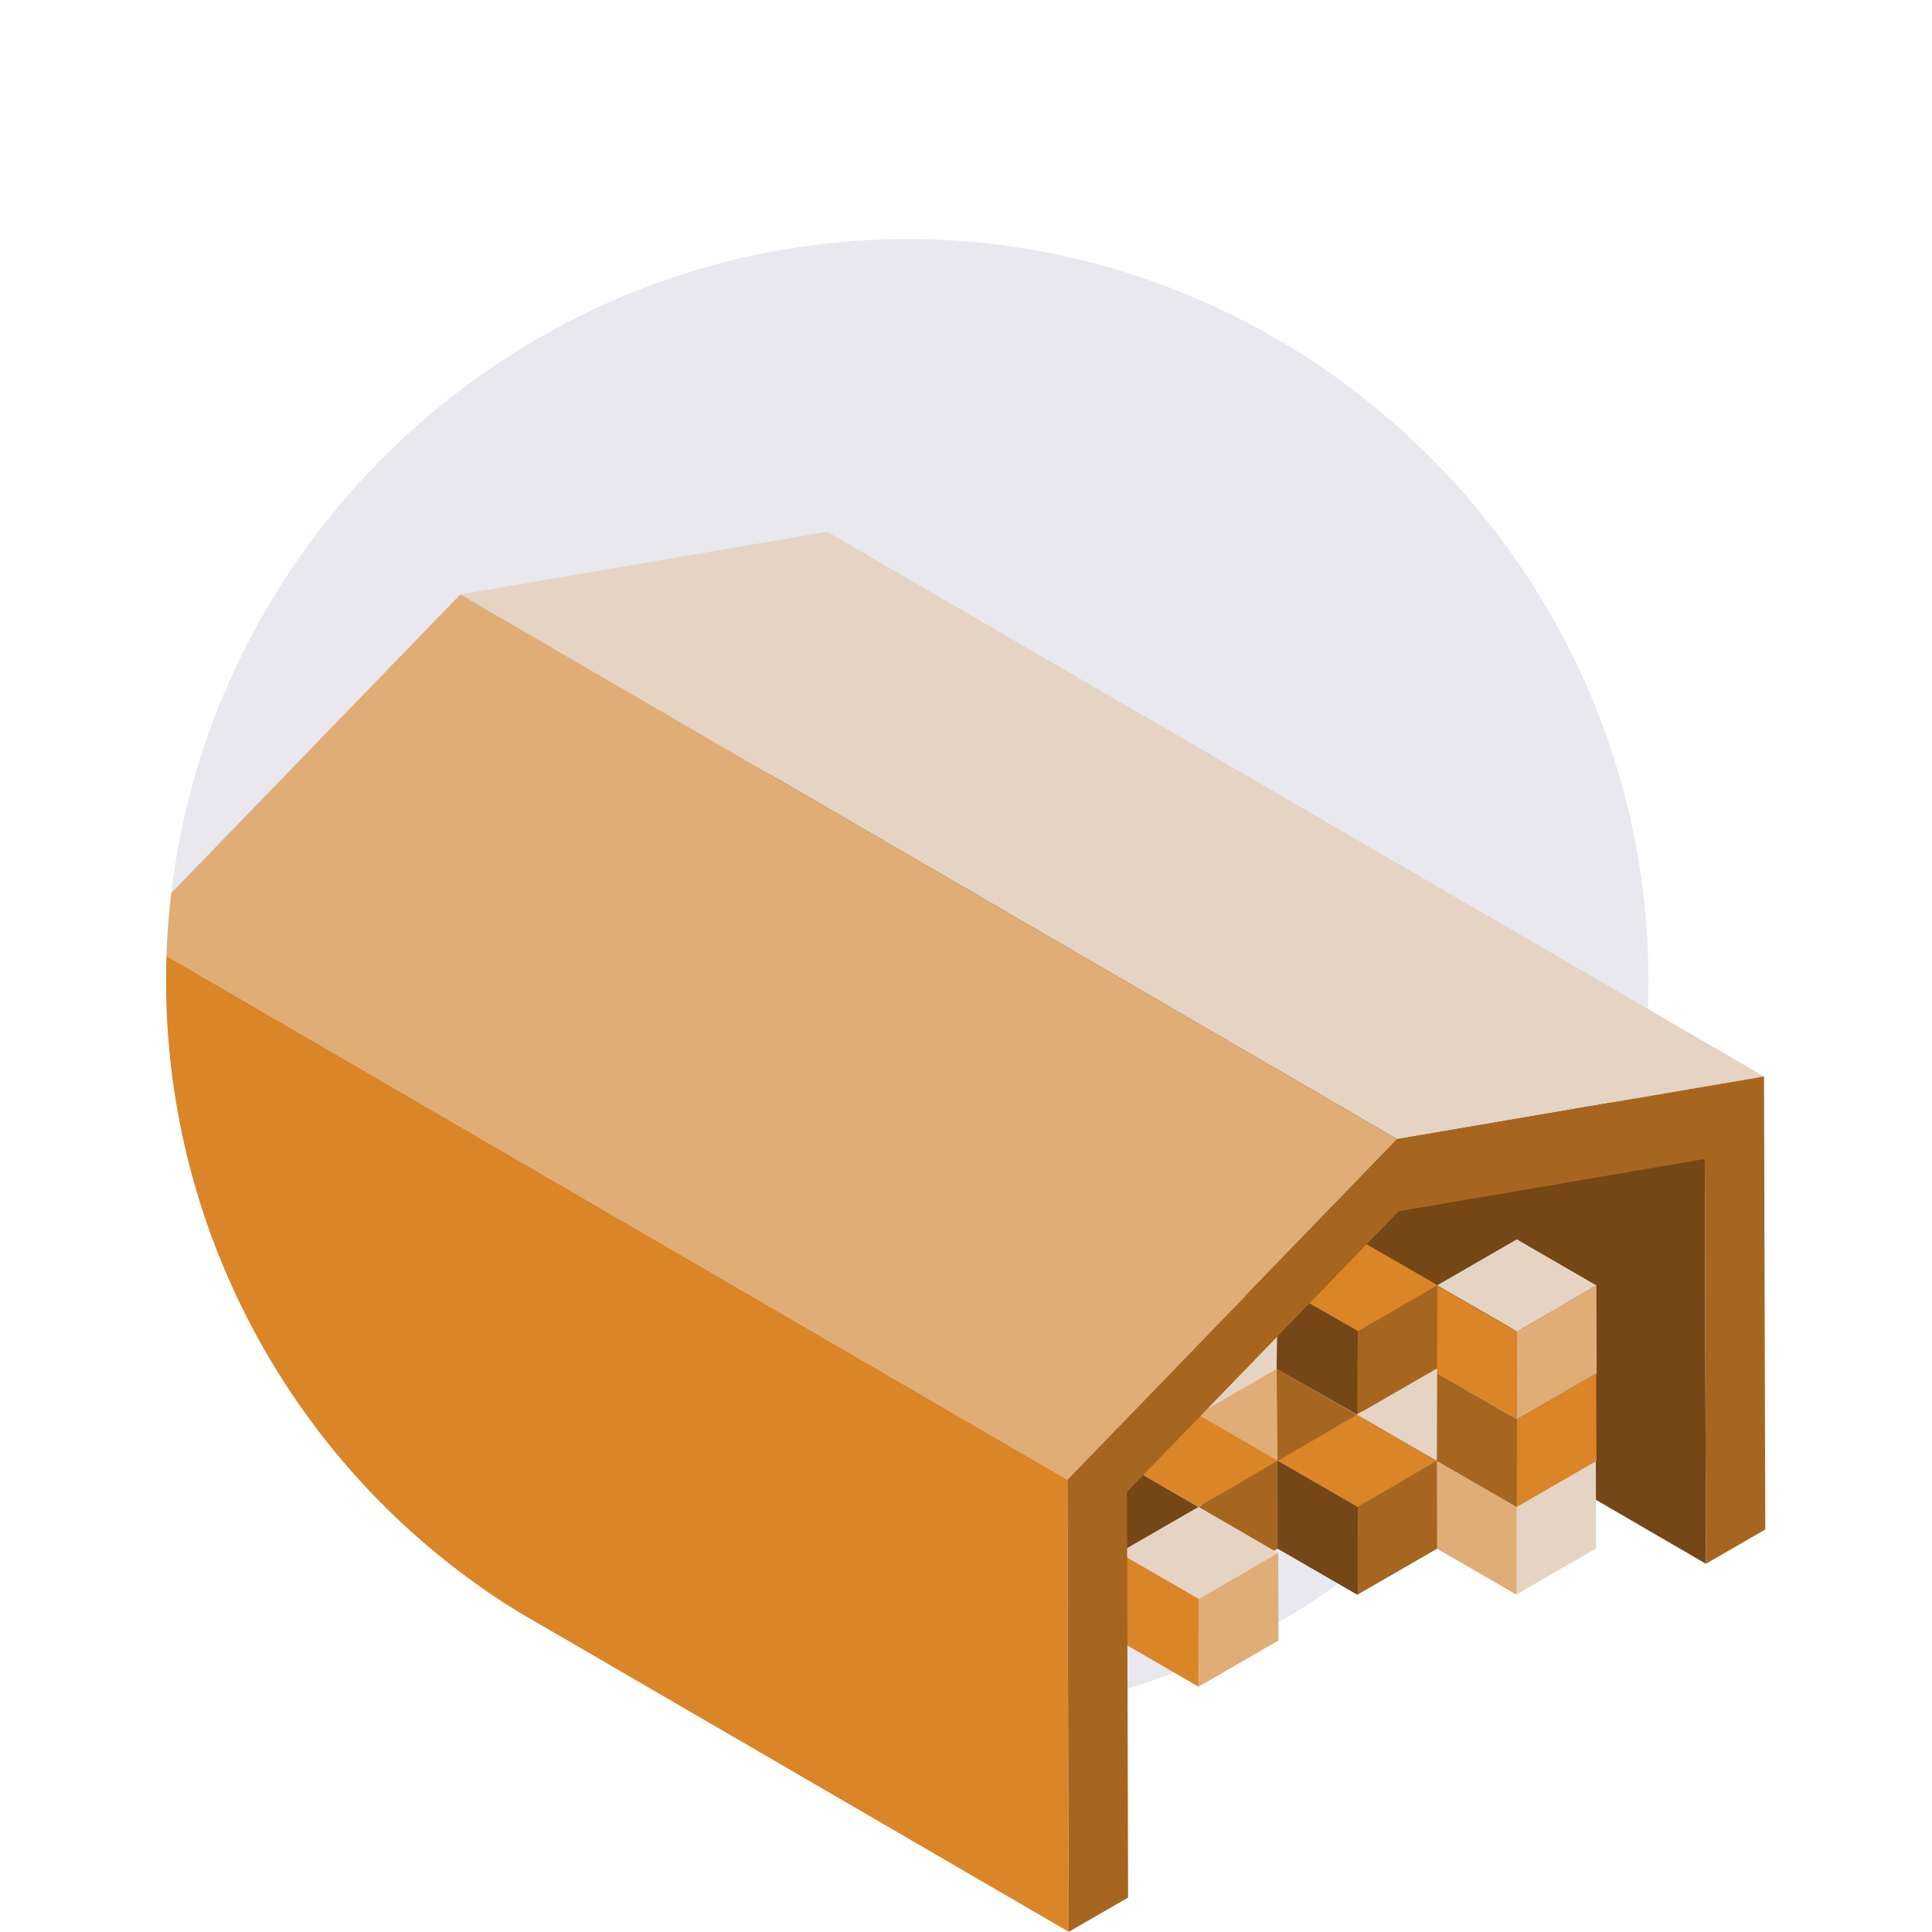 <?xml version="1.0" encoding="UTF-8" standalone="no"?> <svg xmlns="http://www.w3.org/2000/svg" xmlns:xlink="http://www.w3.org/1999/xlink" xmlns:serif="http://www.serif.com/" width="100%" height="100%" viewBox="0 0 400 400" version="1.1" xml:space="preserve" style="fill-rule:evenodd;clip-rule:evenodd;stroke-linejoin:round;stroke-miterlimit:2;"> <g transform="matrix(1,0,0,1,-1287,-198)"> <g id="PICTOS" transform="matrix(1.739,0,0,1.653,1287,-86.297)"> <rect x="0" y="172" width="230" height="242" style="fill:none;"></rect> <g transform="matrix(1.199,0,0,1.262,-5.429,168.587)"> <path d="M168.21,100.022C168.21,100.962 168.19,101.892 168.15,102.822C168.052,105.78 167.765,108.73 167.29,111.652C167.19,112.342 167.07,113.032 166.93,113.722C166.59,115.542 166.18,117.335 165.7,119.102C164.745,122.714 163.504,126.246 161.99,129.662C161.75,130.222 161.49,130.782 161.23,131.332C160.42,133.062 159.54,134.762 158.59,136.412C157.52,138.292 156.37,140.102 155.14,141.872L155.14,141.882C155.14,141.887 155.136,141.892 155.13,141.892C155.13,141.892 155.13,141.892 155.13,141.892C154.93,142.192 154.72,142.492 154.51,142.792C154.44,142.882 154.38,142.972 154.31,143.062L154.31,143.072L154.3,143.072C154.1,143.352 153.9,143.632 153.69,143.912L153.68,143.922L153.68,143.932C153.29,144.442 152.91,144.942 152.51,145.452C151.55,146.672 150.55,147.862 149.51,149.022C148.77,149.862 148,150.672 147.21,151.472L147.21,151.482C147.209,151.492 147.201,151.501 147.19,151.502C144.745,154.015 142.118,156.345 139.33,158.472L139.32,158.472L139.3,158.492C138.69,158.962 138.07,159.422 137.44,159.872L137.43,159.872C135.51,161.252 133.524,162.538 131.47,163.732C128.915,165.212 126.274,166.538 123.56,167.702C123.55,167.702 123.55,167.702 123.54,167.712C122.74,168.052 121.93,168.382 121.11,168.692C119.59,169.282 118.047,169.819 116.48,170.302C114.55,170.912 112.584,171.432 110.58,171.862C93.359,175.683 75.326,173.198 59.78,164.862C58.48,164.162 57.2,163.418 55.94,162.632C34.247,149.251 21.006,125.509 21.02,100.022C21.02,99.202 21.03,98.382 21.06,97.562C21.13,95.462 21.287,93.385 21.53,91.332C25.91,54.485 57.506,26.422 94.613,26.422C134.987,26.422 168.21,59.645 168.21,100.019C168.21,100.02 168.21,100.021 168.21,100.022L168.21,100.022Z" style="fill:rgb(232,232,238);fill-rule:nonzero;"></path> <path d="M131.282,156.388L131.307,147.691L139.19,143.11L139.216,151.808L131.282,156.388Z" style="fill:rgb(3,78,107);fill-rule:nonzero;"></path> <path d="M123.396,143.11L123.37,151.807L131.3,156.389L131.321,147.691L123.396,143.11Z" style="fill:rgb(7,64,84);fill-rule:nonzero;"></path> <path d="M139.19,143.11L131.288,138.539L127.32,140.829L123.386,143.1L131.322,147.682L135.29,145.392L139.19,143.11Z" style="fill:rgb(224,173,118);fill-rule:nonzero;"></path> <path d="M147.197,147.682L139.295,143.11L135.327,145.401L131.393,147.672L139.329,152.254L143.297,149.964L143.297,149.963L147.197,147.682Z" style="fill:rgb(81,144,167);fill-rule:nonzero;"></path> <path d="M139.29,160.96L139.314,152.263L147.197,147.682L147.223,156.379L139.29,160.96Z" style="fill:rgb(3,78,107);fill-rule:nonzero;"></path> <path d="M131.414,147.682L131.389,156.379L139.318,160.961L139.339,152.263L131.414,147.682Z" style="fill:rgb(7,64,84);fill-rule:nonzero;"></path> <path d="M139.328,152.262L139.353,143.565L147.236,138.984L147.262,147.682L139.328,152.262Z" style="fill:rgb(3,78,107);fill-rule:nonzero;"></path> <path d="M123.503,160.955L123.527,152.258L131.41,147.677L131.436,156.375L123.503,160.955Z" style="fill:rgb(167,102,31);fill-rule:nonzero;"></path> <path d="M123.355,143.117L123.379,134.42L131.413,130.262L131.288,138.537L123.355,143.117Z" style="fill:rgb(229,212,195);fill-rule:nonzero;"></path> <path d="M115.616,147.676L115.591,156.374L123.52,160.955L123.542,152.258L115.616,147.676Z" style="fill:rgb(117,70,22);fill-rule:nonzero;"></path> <path d="M131.438,156.82L123.536,152.249L119.568,154.539L119.568,154.54L115.634,156.81L123.571,161.393L127.539,159.102L127.538,159.102L131.438,156.82Z" style="fill:rgb(229,212,195);fill-rule:nonzero;"></path> <path d="M123.546,170.09L123.571,161.393L131.454,156.811L131.48,165.509L123.546,170.09Z" style="fill:rgb(224,173,118);fill-rule:nonzero;"></path> <path d="M115.645,156.811L115.62,165.509L123.532,170.09L123.571,161.393L115.645,156.811Z" style="fill:rgb(218,133,40);fill-rule:nonzero;"></path> <path d="M173.92,157.897L80.897,103.839L80.783,63.665L173.806,117.724L173.92,157.897Z" style="fill:rgb(117,70,22);fill-rule:nonzero;"></path> <path d="M143.264,115.751L50.242,61.692L86.665,55.473L179.688,109.532L143.264,115.751Z" style="fill:rgb(229,212,195);fill-rule:nonzero;"></path> <path d="M110.65,194.422L59.78,164.862L55.94,162.632C34.247,149.251 21.006,125.509 21.02,100.022C21.02,99.202 21.03,98.382 21.06,97.562L110.52,149.552L110.58,171.862L110.65,194.422Z" style="fill:rgb(218,133,40);fill-rule:nonzero;"></path> <path d="M143.26,115.752L128.18,131.322L126.98,132.552L126.97,132.562L123.37,136.282L110.52,149.552L21.06,97.562C21.13,95.462 21.287,93.385 21.53,91.332L50.24,61.692L80.83,79.472L143.26,115.752Z" style="fill:rgb(224,173,118);fill-rule:nonzero;"></path> <path d="M162.987,147.682L155.085,143.11L151.117,145.401L147.183,147.672L155.119,152.254L159.088,149.964L159.087,149.963L162.987,147.682Z" style="fill:rgb(81,144,167);fill-rule:nonzero;"></path> <path d="M155.08,160.96L155.104,152.263L162.987,147.682L163.013,156.379L155.08,160.96Z" style="fill:rgb(229,212,195);fill-rule:nonzero;"></path> <path d="M147.205,147.682L147.179,156.379L155.108,160.961L155.13,152.263L147.205,147.682Z" style="fill:rgb(224,173,118);fill-rule:nonzero;"></path> <path d="M163.016,138.975L155.113,134.404L151.145,136.694L151.146,136.694L147.211,138.965L155.148,143.547L159.116,141.257L159.115,141.257L163.016,138.975Z" style="fill:rgb(81,144,167);fill-rule:nonzero;"></path> <path d="M155.119,152.262L155.143,143.565L163.026,138.984L163.052,147.682L155.119,152.262Z" style="fill:rgb(218,133,40);fill-rule:nonzero;"></path> <path d="M163.044,130.269L155.141,125.698L151.173,127.988L151.174,127.988L147.239,130.259L155.176,134.841L159.144,132.551L159.143,132.55L163.044,130.269Z" style="fill:rgb(229,212,195);fill-rule:nonzero;"></path> <path d="M155.14,143.552L155.164,134.855L163.047,130.274L163.073,138.972L155.14,143.552Z" style="fill:rgb(224,173,118);fill-rule:nonzero;"></path> <path d="M139.297,160.96L139.321,152.263L147.205,147.682L147.23,156.379L139.297,160.96Z" style="fill:rgb(167,102,31);fill-rule:nonzero;"></path> <path d="M131.434,147.693L131.408,156.391L139.314,160.96L139.336,152.262L131.434,147.693Z" style="fill:rgb(117,70,22);fill-rule:nonzero;"></path> <path d="M131.293,138.537L131.393,147.672L139.322,152.253L139.233,143.105L131.293,138.537Z" style="fill:rgb(167,102,31);fill-rule:nonzero;"></path> <path d="M147.294,130.264L139.392,125.693L135.424,127.983L135.424,127.984L131.413,130.262L139.426,134.836L143.394,132.546L147.294,130.264Z" style="fill:rgb(218,133,40);fill-rule:nonzero;"></path> <path d="M139.199,143.1L139.349,134.84L147.232,130.259L147.258,138.957L139.199,143.1Z" style="fill:rgb(167,102,31);fill-rule:nonzero;"></path> <path d="M131.413,130.262L131.288,138.539L139.295,143.11L139.338,134.843L131.413,130.262Z" style="fill:rgb(117,70,22);fill-rule:nonzero;"></path> <path d="M147.205,147.682L139.26,143.1L135.334,145.401L135.335,145.401L131.4,147.672L139.337,152.254L143.305,149.964L143.304,149.963L147.205,147.682Z" style="fill:rgb(218,133,40);fill-rule:nonzero;"></path> <path d="M155.065,143.11L147.162,138.539L143.194,140.829L143.195,140.829L139.26,143.1L147.197,147.682L151.165,145.392L151.164,145.392L155.065,143.11Z" style="fill:rgb(229,212,195);fill-rule:nonzero;"></path> <path d="M147.23,138.984L147.205,147.682L155.134,152.263L155.156,143.565L147.23,138.984Z" style="fill:rgb(167,102,31);fill-rule:nonzero;"></path> <path d="M147.223,130.277L147.23,138.984L155.134,143.552L155.148,134.858L147.223,130.277Z" style="fill:rgb(218,133,40);fill-rule:nonzero;"></path> <path d="M131.41,147.677L123.508,143.106L119.54,145.396L115.606,147.667L123.542,152.249L127.511,149.959L127.51,149.958L131.41,147.677Z" style="fill:rgb(218,133,40);fill-rule:nonzero;"></path> <path d="M179.815,154.494L173.919,157.896L173.807,117.724L143.397,122.915L140.454,125.956L134.788,131.807L134.783,131.807L131.347,135.361L116.433,150.759L116.545,191.024L110.65,194.427L110.523,149.557L143.265,115.749L179.688,109.531L179.815,154.494Z" style="fill:rgb(167,102,31);fill-rule:nonzero;"></path> </g> </g> </g> </svg> 